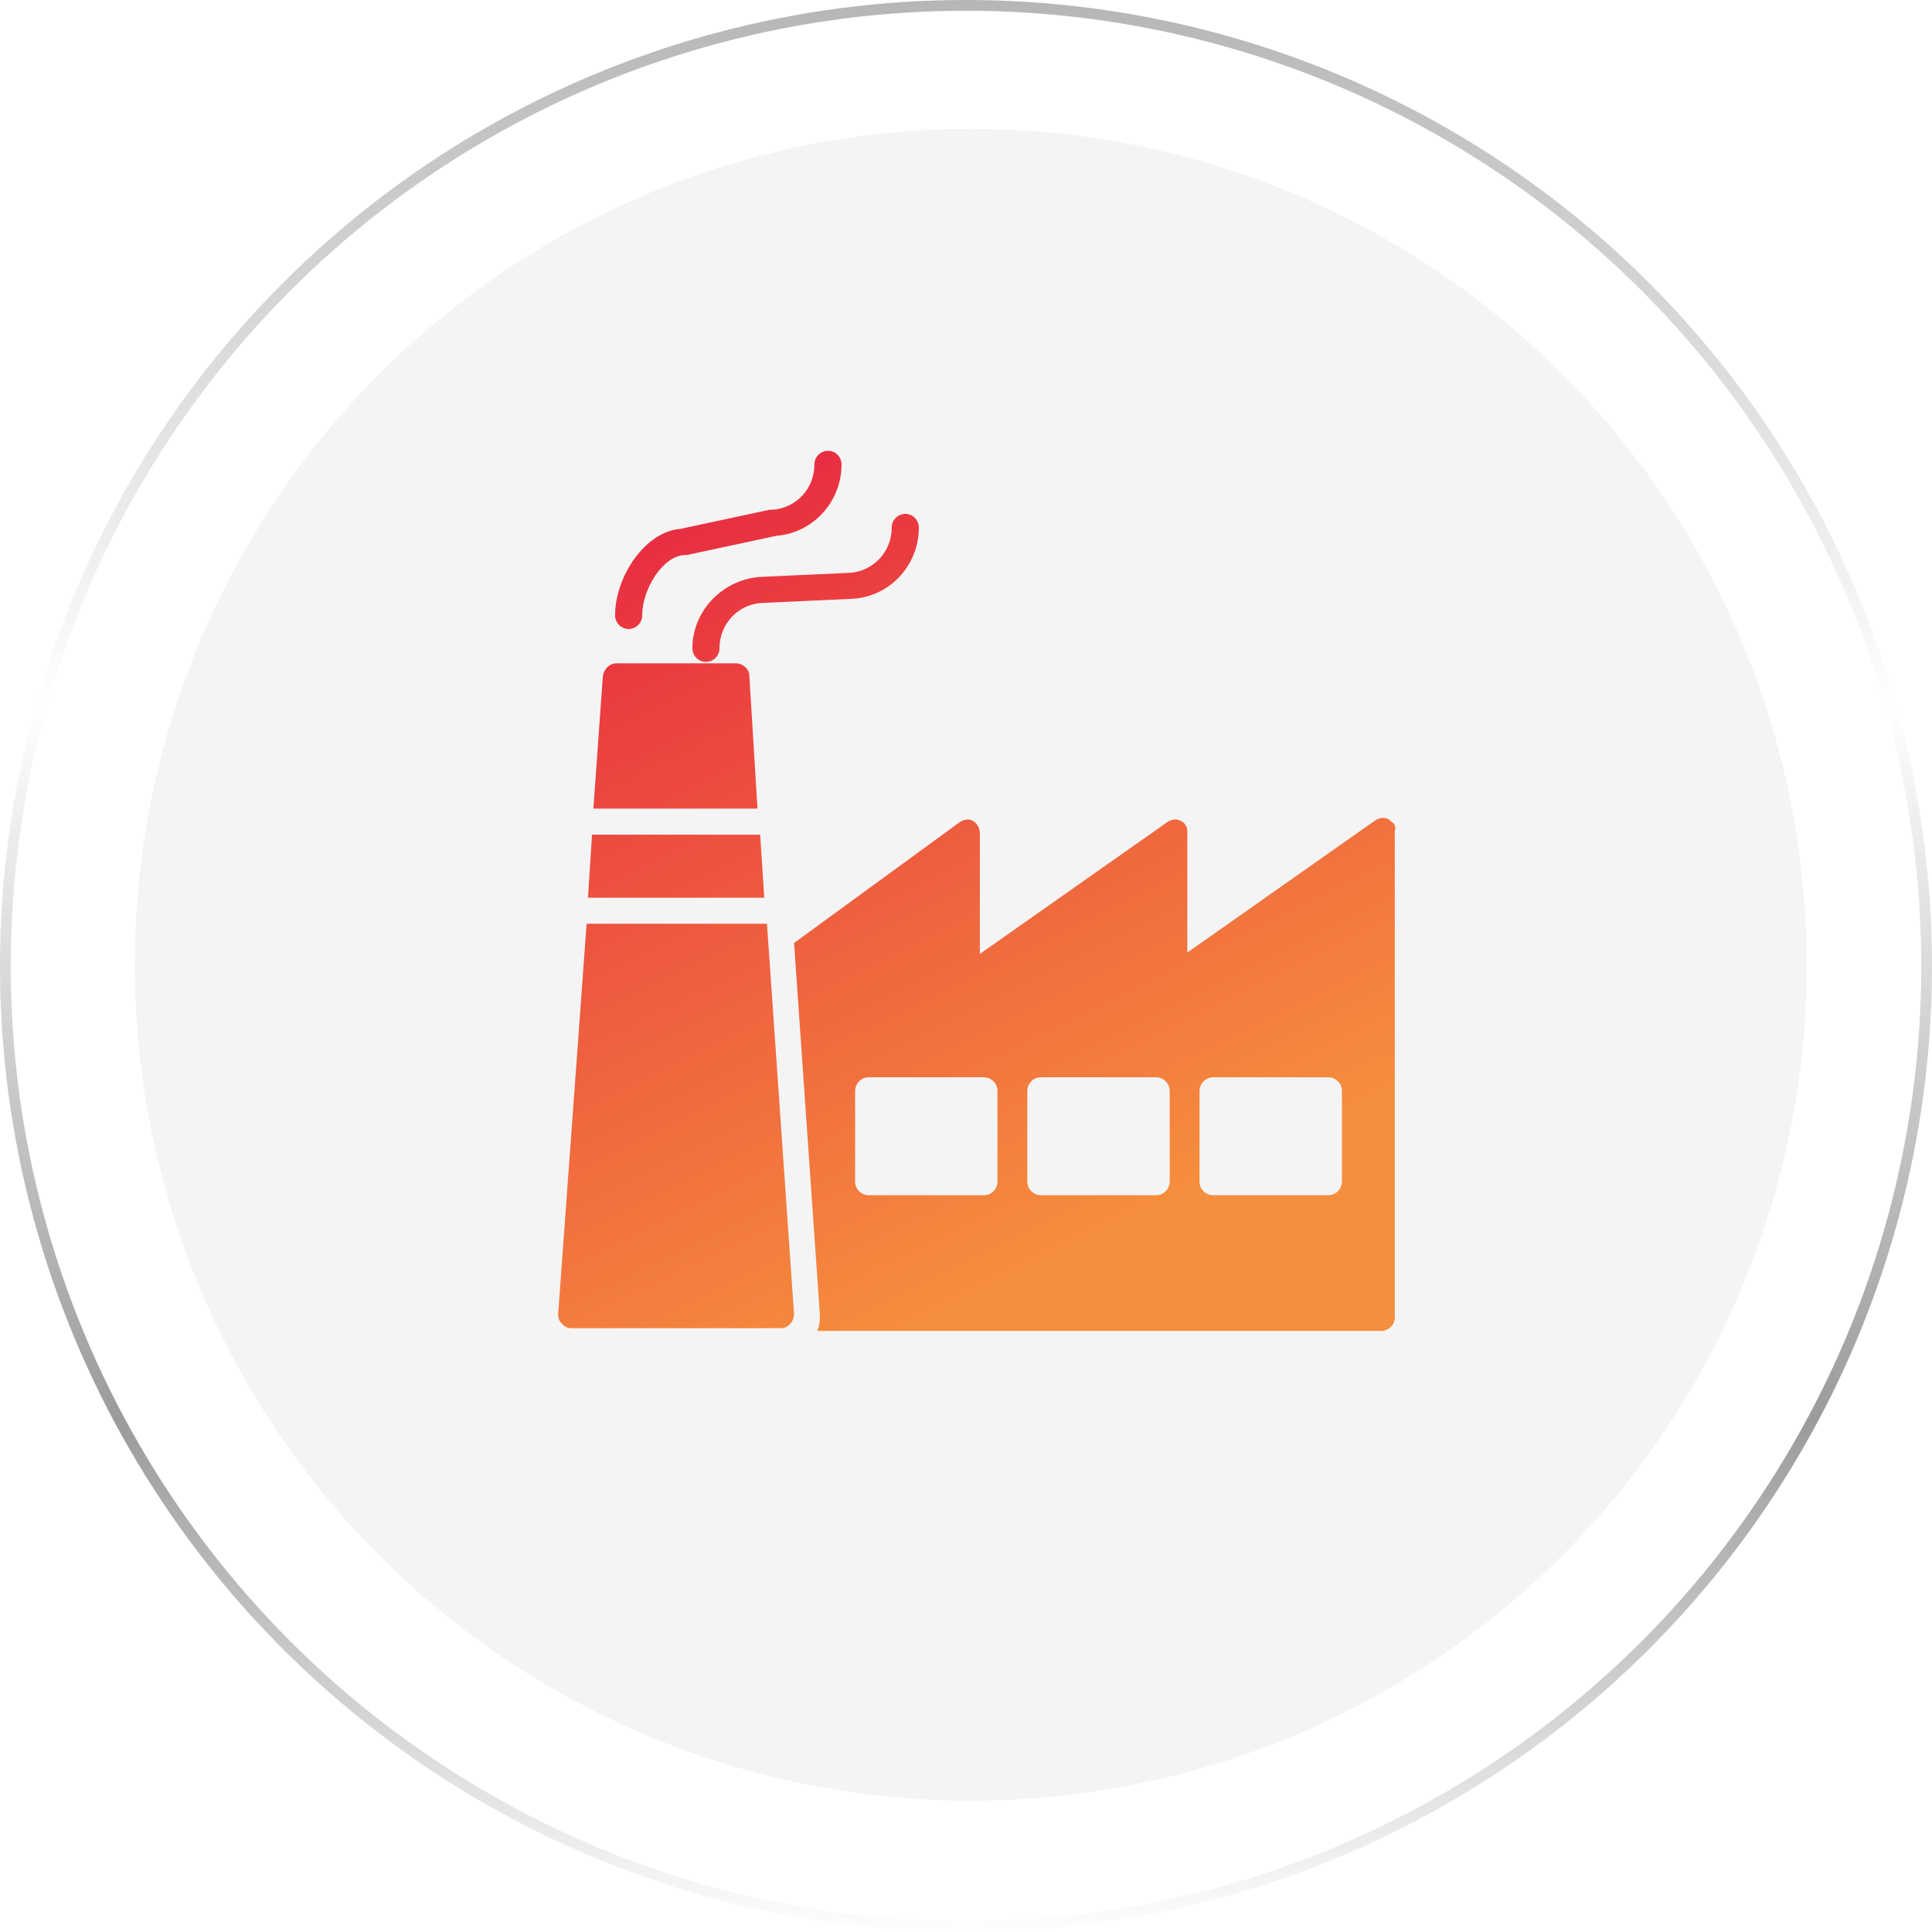 <?xml version="1.0" encoding="UTF-8"?> <svg xmlns="http://www.w3.org/2000/svg" width="90" height="90" viewBox="0 0 90 90" fill="none"><g filter="url(#filter0_b_2001_48)"><circle cx="45" cy="45" r="45" fill="white" fill-opacity="0.3"></circle><circle cx="45" cy="45" r="44.75" stroke="url(#paint0_linear_2001_48)" stroke-width="0.5"></circle></g><g filter="url(#filter1_b_2001_48)"><circle cx="45.222" cy="44.942" r="38.942" fill="#F4F4F4"></circle></g><path d="M27.326 43.033L26 61.234C26 61.425 26.063 61.553 26.189 61.681C26.316 61.808 26.442 61.872 26.632 61.872H36.36C36.549 61.872 36.675 61.808 36.802 61.681C36.928 61.553 36.991 61.361 36.991 61.234L35.728 43.033H27.326ZM35.412 38.882H27.579L27.39 41.819H35.602L35.412 38.882ZM34.907 31.474C34.907 31.154 34.591 30.899 34.275 30.899H28.716C28.4 30.899 28.148 31.154 28.085 31.474L27.642 37.668H35.286L34.907 31.474ZM29.285 29.302C29.601 29.302 29.916 29.047 29.916 28.664C29.916 27.45 30.864 25.917 31.875 25.854H32.001L36.17 24.959C37.876 24.832 39.202 23.363 39.202 21.639C39.202 21.319 38.95 21 38.571 21C38.255 21 37.939 21.256 37.939 21.639C37.939 22.788 37.055 23.682 35.981 23.746H35.854L31.685 24.64C30.043 24.768 28.653 26.875 28.653 28.664C28.653 29.047 28.969 29.302 29.285 29.302ZM32.254 30.196C32.254 30.516 32.506 30.835 32.885 30.835C33.201 30.835 33.517 30.579 33.517 30.196C33.517 29.047 34.401 28.153 35.475 28.089L39.645 27.897C41.413 27.833 42.803 26.364 42.803 24.576C42.803 24.257 42.55 23.938 42.171 23.938C41.855 23.938 41.54 24.193 41.54 24.576C41.54 25.726 40.655 26.62 39.581 26.684L35.412 26.875C33.643 27.003 32.254 28.472 32.254 30.196ZM64.849 38.307L64.786 38.243C64.596 38.051 64.28 38.051 64.028 38.243L55.31 44.374V38.754C55.31 38.498 55.184 38.307 54.995 38.243C54.805 38.115 54.552 38.179 54.363 38.307L45.645 44.438V38.818C45.645 38.562 45.519 38.371 45.33 38.243C45.14 38.115 44.888 38.179 44.698 38.307L36.991 43.927L38.192 61.234C38.192 61.489 38.192 61.745 38.065 62H64.344C64.659 62 64.975 61.745 64.975 61.361V38.69C65.038 38.562 64.975 38.371 64.849 38.307ZM46.467 55.039C46.467 55.358 46.214 55.678 45.835 55.678H40.466C40.15 55.678 39.834 55.422 39.834 55.039V50.824C39.834 50.505 40.087 50.185 40.466 50.185H45.835C46.151 50.185 46.467 50.441 46.467 50.824V55.039ZM54.489 55.039C54.489 55.358 54.236 55.678 53.858 55.678H48.488C48.172 55.678 47.856 55.422 47.856 55.039V50.824C47.856 50.505 48.109 50.185 48.488 50.185H53.858C54.173 50.185 54.489 50.441 54.489 50.824V55.039ZM62.512 55.039C62.512 55.358 62.259 55.678 61.88 55.678H56.511C56.195 55.678 55.879 55.422 55.879 55.039V50.824C55.879 50.505 56.132 50.185 56.511 50.185H61.88C62.196 50.185 62.512 50.441 62.512 50.824V55.039Z" fill="url(#paint1_linear_2001_48)"></path><defs><filter id="filter0_b_2001_48" x="-3" y="-3" width="96" height="96" filterUnits="userSpaceOnUse" color-interpolation-filters="sRGB"><feFlood flood-opacity="0" result="BackgroundImageFix"></feFlood><feGaussianBlur in="BackgroundImageFix" stdDeviation="1.5"></feGaussianBlur><feComposite in2="SourceAlpha" operator="in" result="effect1_backgroundBlur_2001_48"></feComposite><feBlend mode="normal" in="SourceGraphic" in2="effect1_backgroundBlur_2001_48" result="shape"></feBlend></filter><filter id="filter1_b_2001_48" x="3.279" y="3" width="83.885" height="83.885" filterUnits="userSpaceOnUse" color-interpolation-filters="sRGB"><feFlood flood-opacity="0" result="BackgroundImageFix"></feFlood><feGaussianBlur in="BackgroundImageFix" stdDeviation="1.5"></feGaussianBlur><feComposite in2="SourceAlpha" operator="in" result="effect1_backgroundBlur_2001_48"></feComposite><feBlend mode="normal" in="SourceGraphic" in2="effect1_backgroundBlur_2001_48" result="shape"></feBlend></filter><linearGradient id="paint0_linear_2001_48" x1="45" y1="0" x2="45" y2="90" gradientUnits="userSpaceOnUse"><stop stop-color="#B6B6B6"></stop><stop offset="0.365" stop-color="white"></stop><stop offset="0.735" stop-color="#9B9B9B"></stop><stop offset="1" stop-color="#FEFEFE"></stop></linearGradient><linearGradient id="paint1_linear_2001_48" x1="29.668" y1="21" x2="48.422" y2="58.84" gradientUnits="userSpaceOnUse"><stop stop-color="#E72441"></stop><stop offset="1" stop-color="#F58E3D"></stop></linearGradient></defs></svg> 